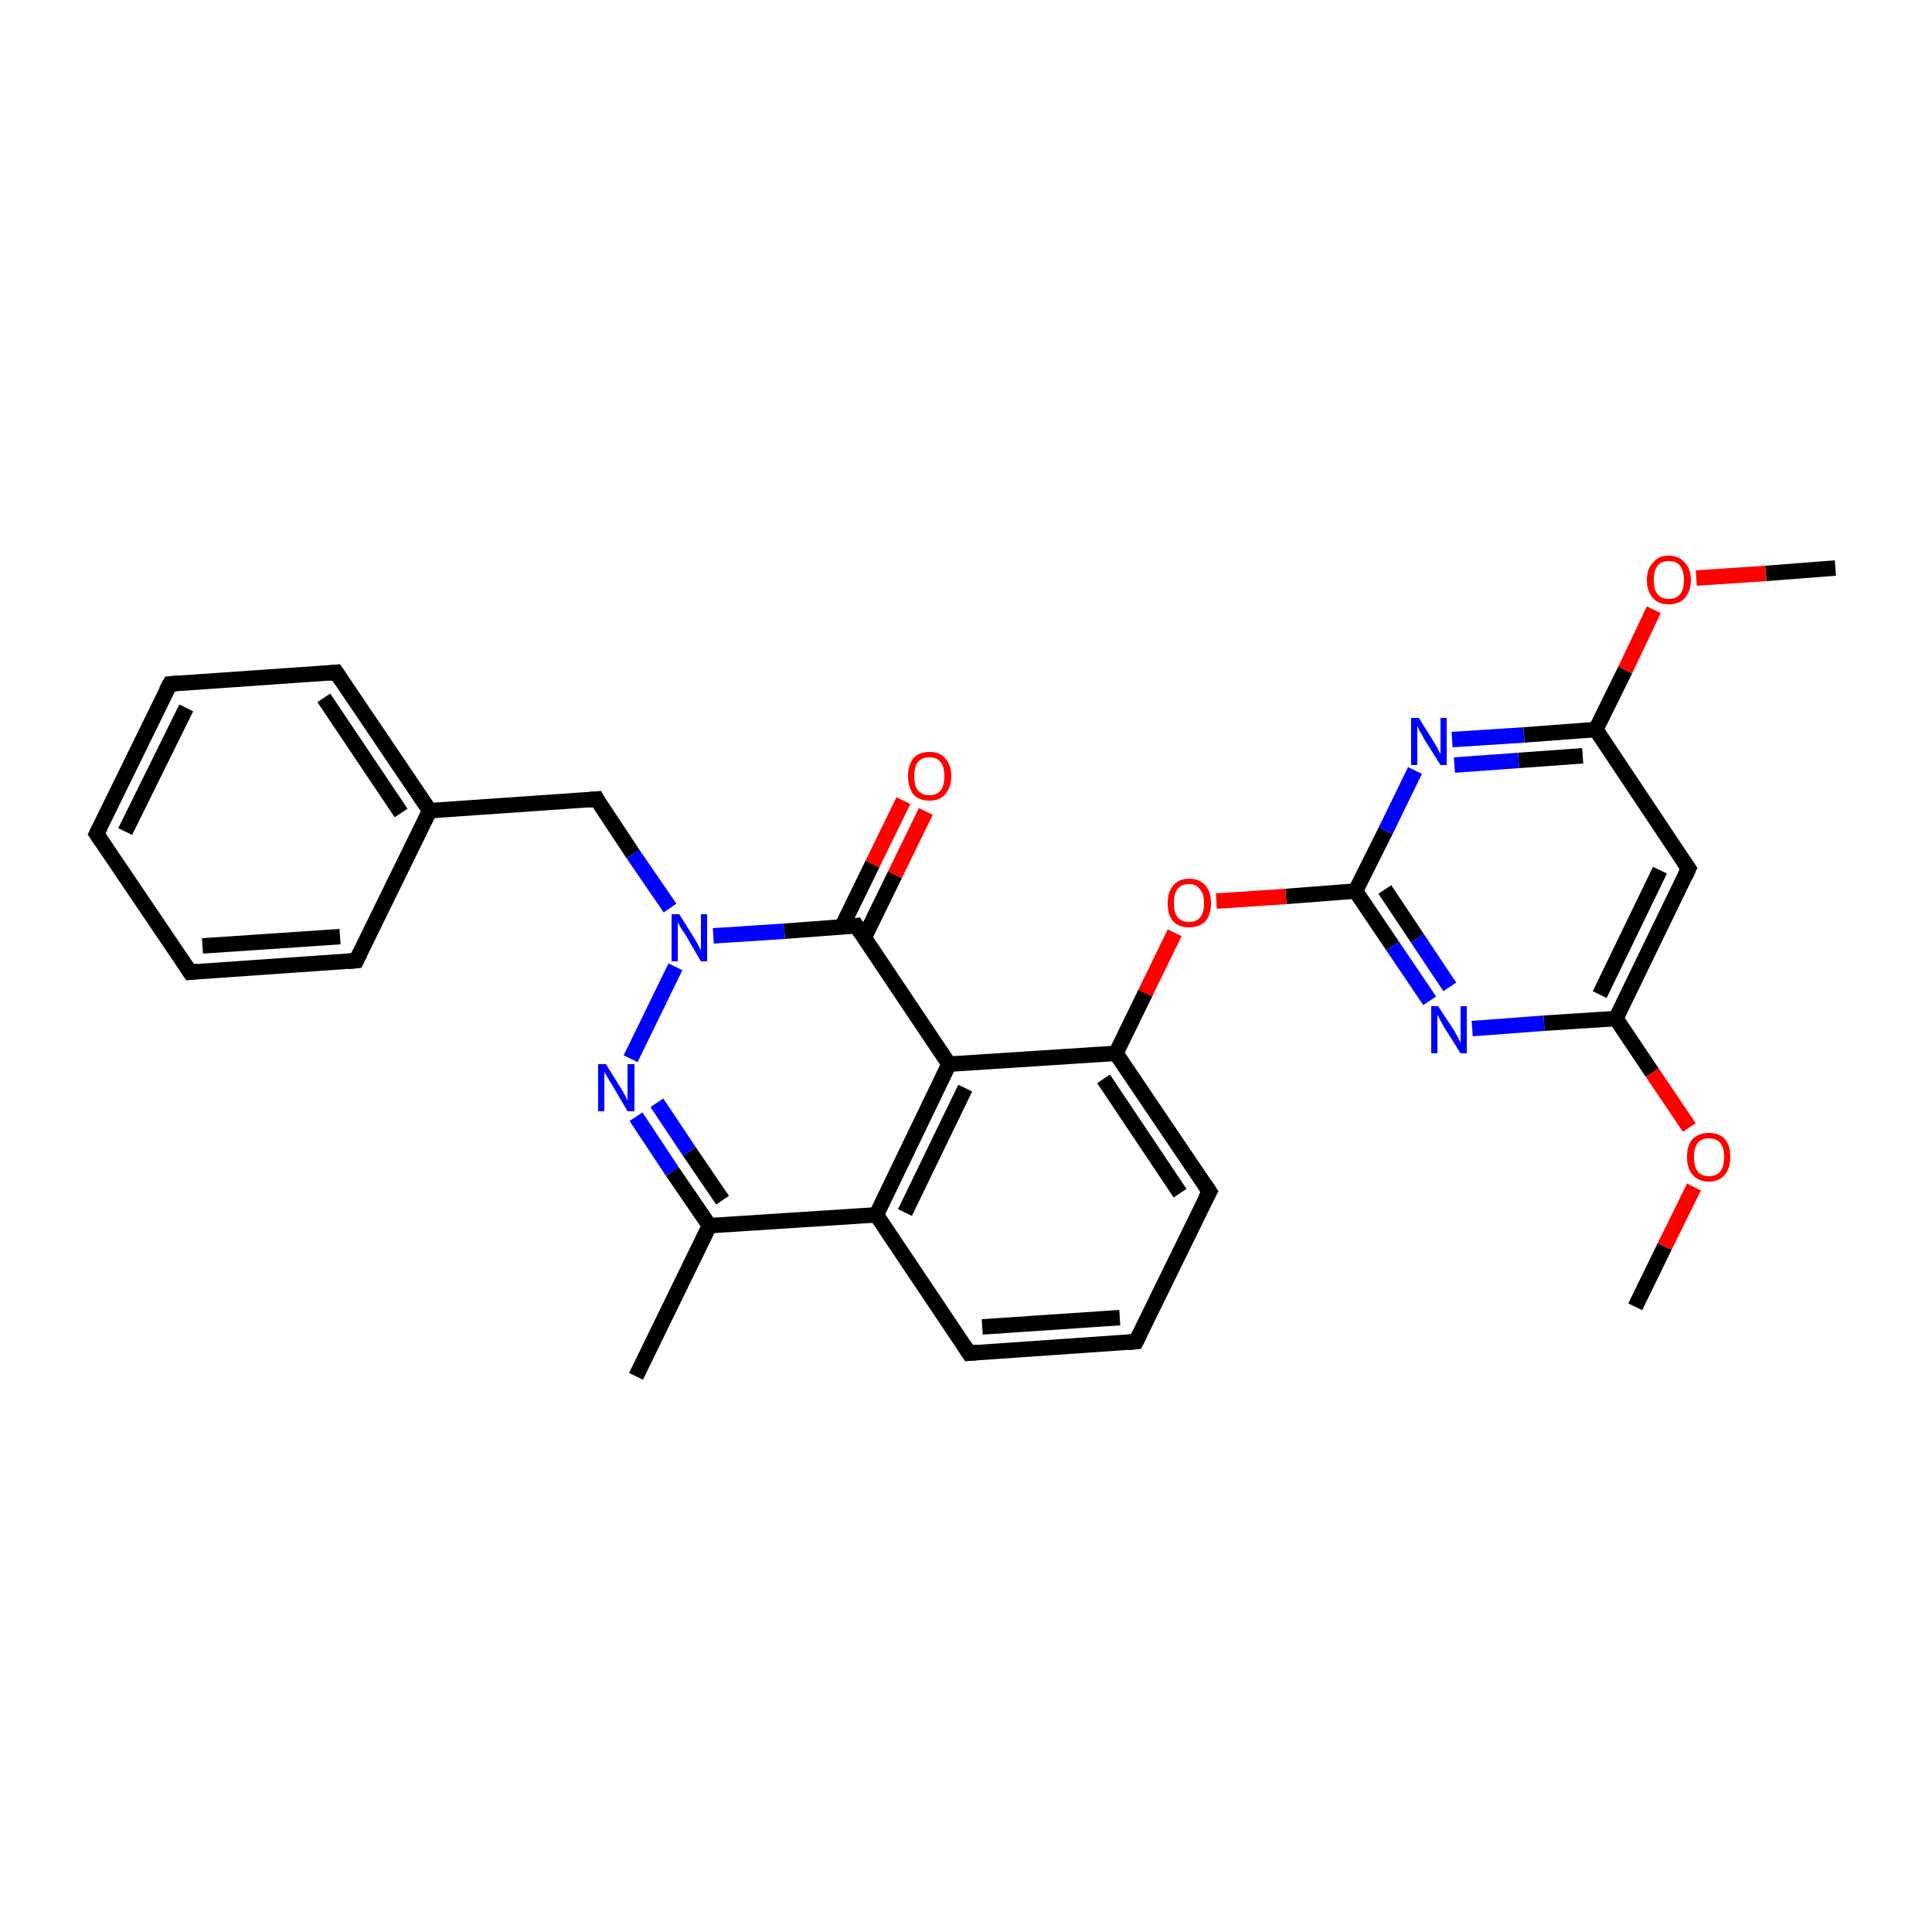 <?xml version='1.0' encoding='iso-8859-1'?>
<svg version='1.1' baseProfile='full'
              xmlns='http://www.w3.org/2000/svg'
                      xmlns:rdkit='http://www.rdkit.org/xml'
                      xmlns:xlink='http://www.w3.org/1999/xlink'
                  xml:space='preserve'
width='250px' height='250px' viewBox='0 0 250 250'>
<!-- END OF HEADER -->
<rect style='opacity:1.0;fill:#FFFFFF;stroke:none' width='250.0' height='250.0' x='0.0' y='0.0'> </rect>
<path class='bond-0 atom-0 atom-13' d='M 82.3,178.1 L 91.8,158.6' style='fill:none;fill-rule:evenodd;stroke:#000000;stroke-width:2.0px;stroke-linecap:butt;stroke-linejoin:miter;stroke-opacity:1' />
<path class='bond-1 atom-1 atom-27' d='M 211.6,169.1 L 215.4,161.3' style='fill:none;fill-rule:evenodd;stroke:#000000;stroke-width:2.0px;stroke-linecap:butt;stroke-linejoin:miter;stroke-opacity:1' />
<path class='bond-1 atom-1 atom-27' d='M 215.4,161.3 L 219.2,153.6' style='fill:none;fill-rule:evenodd;stroke:#FF0000;stroke-width:2.0px;stroke-linecap:butt;stroke-linejoin:miter;stroke-opacity:1' />
<path class='bond-2 atom-2 atom-28' d='M 237.5,73.5 L 228.5,74.2' style='fill:none;fill-rule:evenodd;stroke:#000000;stroke-width:2.0px;stroke-linecap:butt;stroke-linejoin:miter;stroke-opacity:1' />
<path class='bond-2 atom-2 atom-28' d='M 228.5,74.2 L 219.5,74.8' style='fill:none;fill-rule:evenodd;stroke:#FF0000;stroke-width:2.0px;stroke-linecap:butt;stroke-linejoin:miter;stroke-opacity:1' />
<path class='bond-3 atom-3 atom-4' d='M 12.5,107.9 L 22.0,88.5' style='fill:none;fill-rule:evenodd;stroke:#000000;stroke-width:2.0px;stroke-linecap:butt;stroke-linejoin:miter;stroke-opacity:1' />
<path class='bond-3 atom-3 atom-4' d='M 16.2,107.6 L 24.1,91.6' style='fill:none;fill-rule:evenodd;stroke:#000000;stroke-width:2.0px;stroke-linecap:butt;stroke-linejoin:miter;stroke-opacity:1' />
<path class='bond-4 atom-3 atom-5' d='M 12.5,107.9 L 24.6,125.8' style='fill:none;fill-rule:evenodd;stroke:#000000;stroke-width:2.0px;stroke-linecap:butt;stroke-linejoin:miter;stroke-opacity:1' />
<path class='bond-5 atom-4 atom-7' d='M 22.0,88.5 L 43.5,87.0' style='fill:none;fill-rule:evenodd;stroke:#000000;stroke-width:2.0px;stroke-linecap:butt;stroke-linejoin:miter;stroke-opacity:1' />
<path class='bond-6 atom-5 atom-8' d='M 24.6,125.8 L 46.1,124.3' style='fill:none;fill-rule:evenodd;stroke:#000000;stroke-width:2.0px;stroke-linecap:butt;stroke-linejoin:miter;stroke-opacity:1' />
<path class='bond-6 atom-5 atom-8' d='M 26.2,122.4 L 44.0,121.2' style='fill:none;fill-rule:evenodd;stroke:#000000;stroke-width:2.0px;stroke-linecap:butt;stroke-linejoin:miter;stroke-opacity:1' />
<path class='bond-7 atom-6 atom-9' d='M 147.0,173.6 L 125.4,175.1' style='fill:none;fill-rule:evenodd;stroke:#000000;stroke-width:2.0px;stroke-linecap:butt;stroke-linejoin:miter;stroke-opacity:1' />
<path class='bond-7 atom-6 atom-9' d='M 144.9,170.5 L 127.1,171.7' style='fill:none;fill-rule:evenodd;stroke:#000000;stroke-width:2.0px;stroke-linecap:butt;stroke-linejoin:miter;stroke-opacity:1' />
<path class='bond-8 atom-6 atom-10' d='M 147.0,173.6 L 156.5,154.2' style='fill:none;fill-rule:evenodd;stroke:#000000;stroke-width:2.0px;stroke-linecap:butt;stroke-linejoin:miter;stroke-opacity:1' />
<path class='bond-9 atom-7 atom-14' d='M 43.5,87.0 L 55.6,104.9' style='fill:none;fill-rule:evenodd;stroke:#000000;stroke-width:2.0px;stroke-linecap:butt;stroke-linejoin:miter;stroke-opacity:1' />
<path class='bond-9 atom-7 atom-14' d='M 41.9,90.3 L 51.9,105.2' style='fill:none;fill-rule:evenodd;stroke:#000000;stroke-width:2.0px;stroke-linecap:butt;stroke-linejoin:miter;stroke-opacity:1' />
<path class='bond-10 atom-8 atom-14' d='M 46.1,124.3 L 55.6,104.9' style='fill:none;fill-rule:evenodd;stroke:#000000;stroke-width:2.0px;stroke-linecap:butt;stroke-linejoin:miter;stroke-opacity:1' />
<path class='bond-11 atom-9 atom-15' d='M 125.4,175.1 L 113.4,157.2' style='fill:none;fill-rule:evenodd;stroke:#000000;stroke-width:2.0px;stroke-linecap:butt;stroke-linejoin:miter;stroke-opacity:1' />
<path class='bond-12 atom-10 atom-16' d='M 156.5,154.2 L 144.4,136.3' style='fill:none;fill-rule:evenodd;stroke:#000000;stroke-width:2.0px;stroke-linecap:butt;stroke-linejoin:miter;stroke-opacity:1' />
<path class='bond-12 atom-10 atom-16' d='M 152.7,154.4 L 142.8,139.6' style='fill:none;fill-rule:evenodd;stroke:#000000;stroke-width:2.0px;stroke-linecap:butt;stroke-linejoin:miter;stroke-opacity:1' />
<path class='bond-13 atom-11 atom-17' d='M 218.5,112.4 L 209.1,131.8' style='fill:none;fill-rule:evenodd;stroke:#000000;stroke-width:2.0px;stroke-linecap:butt;stroke-linejoin:miter;stroke-opacity:1' />
<path class='bond-13 atom-11 atom-17' d='M 214.8,112.6 L 207.0,128.7' style='fill:none;fill-rule:evenodd;stroke:#000000;stroke-width:2.0px;stroke-linecap:butt;stroke-linejoin:miter;stroke-opacity:1' />
<path class='bond-14 atom-11 atom-18' d='M 218.5,112.4 L 206.5,94.4' style='fill:none;fill-rule:evenodd;stroke:#000000;stroke-width:2.0px;stroke-linecap:butt;stroke-linejoin:miter;stroke-opacity:1' />
<path class='bond-15 atom-12 atom-14' d='M 77.2,103.4 L 55.6,104.9' style='fill:none;fill-rule:evenodd;stroke:#000000;stroke-width:2.0px;stroke-linecap:butt;stroke-linejoin:miter;stroke-opacity:1' />
<path class='bond-16 atom-12 atom-25' d='M 77.2,103.4 L 81.9,110.5' style='fill:none;fill-rule:evenodd;stroke:#000000;stroke-width:2.0px;stroke-linecap:butt;stroke-linejoin:miter;stroke-opacity:1' />
<path class='bond-16 atom-12 atom-25' d='M 81.9,110.5 L 86.7,117.5' style='fill:none;fill-rule:evenodd;stroke:#0000FF;stroke-width:2.0px;stroke-linecap:butt;stroke-linejoin:miter;stroke-opacity:1' />
<path class='bond-17 atom-13 atom-15' d='M 91.8,158.6 L 113.4,157.2' style='fill:none;fill-rule:evenodd;stroke:#000000;stroke-width:2.0px;stroke-linecap:butt;stroke-linejoin:miter;stroke-opacity:1' />
<path class='bond-18 atom-13 atom-24' d='M 91.8,158.6 L 87.0,151.6' style='fill:none;fill-rule:evenodd;stroke:#000000;stroke-width:2.0px;stroke-linecap:butt;stroke-linejoin:miter;stroke-opacity:1' />
<path class='bond-18 atom-13 atom-24' d='M 87.0,151.6 L 82.3,144.5' style='fill:none;fill-rule:evenodd;stroke:#0000FF;stroke-width:2.0px;stroke-linecap:butt;stroke-linejoin:miter;stroke-opacity:1' />
<path class='bond-18 atom-13 atom-24' d='M 93.5,155.3 L 89.2,149.0' style='fill:none;fill-rule:evenodd;stroke:#000000;stroke-width:2.0px;stroke-linecap:butt;stroke-linejoin:miter;stroke-opacity:1' />
<path class='bond-18 atom-13 atom-24' d='M 89.2,149.0 L 85.0,142.7' style='fill:none;fill-rule:evenodd;stroke:#0000FF;stroke-width:2.0px;stroke-linecap:butt;stroke-linejoin:miter;stroke-opacity:1' />
<path class='bond-19 atom-15 atom-19' d='M 113.4,157.2 L 122.8,137.7' style='fill:none;fill-rule:evenodd;stroke:#000000;stroke-width:2.0px;stroke-linecap:butt;stroke-linejoin:miter;stroke-opacity:1' />
<path class='bond-19 atom-15 atom-19' d='M 117.1,156.9 L 124.9,140.8' style='fill:none;fill-rule:evenodd;stroke:#000000;stroke-width:2.0px;stroke-linecap:butt;stroke-linejoin:miter;stroke-opacity:1' />
<path class='bond-20 atom-16 atom-19' d='M 144.4,136.3 L 122.8,137.7' style='fill:none;fill-rule:evenodd;stroke:#000000;stroke-width:2.0px;stroke-linecap:butt;stroke-linejoin:miter;stroke-opacity:1' />
<path class='bond-21 atom-16 atom-29' d='M 144.4,136.3 L 148.2,128.5' style='fill:none;fill-rule:evenodd;stroke:#000000;stroke-width:2.0px;stroke-linecap:butt;stroke-linejoin:miter;stroke-opacity:1' />
<path class='bond-21 atom-16 atom-29' d='M 148.2,128.5 L 152.0,120.7' style='fill:none;fill-rule:evenodd;stroke:#FF0000;stroke-width:2.0px;stroke-linecap:butt;stroke-linejoin:miter;stroke-opacity:1' />
<path class='bond-22 atom-17 atom-22' d='M 209.1,131.8 L 199.8,132.4' style='fill:none;fill-rule:evenodd;stroke:#000000;stroke-width:2.0px;stroke-linecap:butt;stroke-linejoin:miter;stroke-opacity:1' />
<path class='bond-22 atom-17 atom-22' d='M 199.8,132.4 L 190.5,133.1' style='fill:none;fill-rule:evenodd;stroke:#0000FF;stroke-width:2.0px;stroke-linecap:butt;stroke-linejoin:miter;stroke-opacity:1' />
<path class='bond-23 atom-17 atom-27' d='M 209.1,131.8 L 213.8,138.8' style='fill:none;fill-rule:evenodd;stroke:#000000;stroke-width:2.0px;stroke-linecap:butt;stroke-linejoin:miter;stroke-opacity:1' />
<path class='bond-23 atom-17 atom-27' d='M 213.8,138.8 L 218.6,145.9' style='fill:none;fill-rule:evenodd;stroke:#FF0000;stroke-width:2.0px;stroke-linecap:butt;stroke-linejoin:miter;stroke-opacity:1' />
<path class='bond-24 atom-18 atom-23' d='M 206.5,94.4 L 197.2,95.1' style='fill:none;fill-rule:evenodd;stroke:#000000;stroke-width:2.0px;stroke-linecap:butt;stroke-linejoin:miter;stroke-opacity:1' />
<path class='bond-24 atom-18 atom-23' d='M 197.2,95.1 L 187.9,95.7' style='fill:none;fill-rule:evenodd;stroke:#0000FF;stroke-width:2.0px;stroke-linecap:butt;stroke-linejoin:miter;stroke-opacity:1' />
<path class='bond-24 atom-18 atom-23' d='M 204.8,97.8 L 196.5,98.4' style='fill:none;fill-rule:evenodd;stroke:#000000;stroke-width:2.0px;stroke-linecap:butt;stroke-linejoin:miter;stroke-opacity:1' />
<path class='bond-24 atom-18 atom-23' d='M 196.5,98.4 L 188.2,99.0' style='fill:none;fill-rule:evenodd;stroke:#0000FF;stroke-width:2.0px;stroke-linecap:butt;stroke-linejoin:miter;stroke-opacity:1' />
<path class='bond-25 atom-18 atom-28' d='M 206.5,94.4 L 210.3,86.7' style='fill:none;fill-rule:evenodd;stroke:#000000;stroke-width:2.0px;stroke-linecap:butt;stroke-linejoin:miter;stroke-opacity:1' />
<path class='bond-25 atom-18 atom-28' d='M 210.3,86.7 L 214.0,78.9' style='fill:none;fill-rule:evenodd;stroke:#FF0000;stroke-width:2.0px;stroke-linecap:butt;stroke-linejoin:miter;stroke-opacity:1' />
<path class='bond-26 atom-19 atom-20' d='M 122.8,137.7 L 110.8,119.8' style='fill:none;fill-rule:evenodd;stroke:#000000;stroke-width:2.0px;stroke-linecap:butt;stroke-linejoin:miter;stroke-opacity:1' />
<path class='bond-27 atom-20 atom-25' d='M 110.8,119.8 L 101.5,120.5' style='fill:none;fill-rule:evenodd;stroke:#000000;stroke-width:2.0px;stroke-linecap:butt;stroke-linejoin:miter;stroke-opacity:1' />
<path class='bond-27 atom-20 atom-25' d='M 101.5,120.5 L 92.3,121.1' style='fill:none;fill-rule:evenodd;stroke:#0000FF;stroke-width:2.0px;stroke-linecap:butt;stroke-linejoin:miter;stroke-opacity:1' />
<path class='bond-28 atom-20 atom-26' d='M 111.8,121.4 L 115.8,113.2' style='fill:none;fill-rule:evenodd;stroke:#000000;stroke-width:2.0px;stroke-linecap:butt;stroke-linejoin:miter;stroke-opacity:1' />
<path class='bond-28 atom-20 atom-26' d='M 115.8,113.2 L 119.8,105.0' style='fill:none;fill-rule:evenodd;stroke:#FF0000;stroke-width:2.0px;stroke-linecap:butt;stroke-linejoin:miter;stroke-opacity:1' />
<path class='bond-28 atom-20 atom-26' d='M 108.9,120.0 L 112.9,111.8' style='fill:none;fill-rule:evenodd;stroke:#000000;stroke-width:2.0px;stroke-linecap:butt;stroke-linejoin:miter;stroke-opacity:1' />
<path class='bond-28 atom-20 atom-26' d='M 112.9,111.8 L 116.9,103.6' style='fill:none;fill-rule:evenodd;stroke:#FF0000;stroke-width:2.0px;stroke-linecap:butt;stroke-linejoin:miter;stroke-opacity:1' />
<path class='bond-29 atom-21 atom-22' d='M 175.4,115.3 L 180.2,122.4' style='fill:none;fill-rule:evenodd;stroke:#000000;stroke-width:2.0px;stroke-linecap:butt;stroke-linejoin:miter;stroke-opacity:1' />
<path class='bond-29 atom-21 atom-22' d='M 180.2,122.4 L 185.0,129.5' style='fill:none;fill-rule:evenodd;stroke:#0000FF;stroke-width:2.0px;stroke-linecap:butt;stroke-linejoin:miter;stroke-opacity:1' />
<path class='bond-29 atom-21 atom-22' d='M 179.2,115.1 L 183.4,121.4' style='fill:none;fill-rule:evenodd;stroke:#000000;stroke-width:2.0px;stroke-linecap:butt;stroke-linejoin:miter;stroke-opacity:1' />
<path class='bond-29 atom-21 atom-22' d='M 183.4,121.4 L 187.6,127.7' style='fill:none;fill-rule:evenodd;stroke:#0000FF;stroke-width:2.0px;stroke-linecap:butt;stroke-linejoin:miter;stroke-opacity:1' />
<path class='bond-30 atom-21 atom-23' d='M 175.4,115.3 L 179.3,107.5' style='fill:none;fill-rule:evenodd;stroke:#000000;stroke-width:2.0px;stroke-linecap:butt;stroke-linejoin:miter;stroke-opacity:1' />
<path class='bond-30 atom-21 atom-23' d='M 179.3,107.5 L 183.1,99.7' style='fill:none;fill-rule:evenodd;stroke:#0000FF;stroke-width:2.0px;stroke-linecap:butt;stroke-linejoin:miter;stroke-opacity:1' />
<path class='bond-31 atom-21 atom-29' d='M 175.4,115.3 L 166.4,116.0' style='fill:none;fill-rule:evenodd;stroke:#000000;stroke-width:2.0px;stroke-linecap:butt;stroke-linejoin:miter;stroke-opacity:1' />
<path class='bond-31 atom-21 atom-29' d='M 166.4,116.0 L 157.4,116.6' style='fill:none;fill-rule:evenodd;stroke:#FF0000;stroke-width:2.0px;stroke-linecap:butt;stroke-linejoin:miter;stroke-opacity:1' />
<path class='bond-32 atom-24 atom-25' d='M 81.6,137.0 L 87.4,125.1' style='fill:none;fill-rule:evenodd;stroke:#0000FF;stroke-width:2.0px;stroke-linecap:butt;stroke-linejoin:miter;stroke-opacity:1' />
<path d='M 13.0,106.9 L 12.5,107.9 L 13.1,108.8' style='fill:none;stroke:#000000;stroke-width:2.0px;stroke-linecap:butt;stroke-linejoin:miter;stroke-opacity:1;' />
<path d='M 21.5,89.4 L 22.0,88.5 L 23.1,88.4' style='fill:none;stroke:#000000;stroke-width:2.0px;stroke-linecap:butt;stroke-linejoin:miter;stroke-opacity:1;' />
<path d='M 24.0,124.9 L 24.6,125.8 L 25.6,125.7' style='fill:none;stroke:#000000;stroke-width:2.0px;stroke-linecap:butt;stroke-linejoin:miter;stroke-opacity:1;' />
<path d='M 145.9,173.7 L 147.0,173.6 L 147.5,172.6' style='fill:none;stroke:#000000;stroke-width:2.0px;stroke-linecap:butt;stroke-linejoin:miter;stroke-opacity:1;' />
<path d='M 42.5,87.1 L 43.5,87.0 L 44.1,87.9' style='fill:none;stroke:#000000;stroke-width:2.0px;stroke-linecap:butt;stroke-linejoin:miter;stroke-opacity:1;' />
<path d='M 45.0,124.4 L 46.1,124.3 L 46.6,123.3' style='fill:none;stroke:#000000;stroke-width:2.0px;stroke-linecap:butt;stroke-linejoin:miter;stroke-opacity:1;' />
<path d='M 126.5,175.0 L 125.4,175.1 L 124.8,174.2' style='fill:none;stroke:#000000;stroke-width:2.0px;stroke-linecap:butt;stroke-linejoin:miter;stroke-opacity:1;' />
<path d='M 156.0,155.1 L 156.5,154.2 L 155.9,153.3' style='fill:none;stroke:#000000;stroke-width:2.0px;stroke-linecap:butt;stroke-linejoin:miter;stroke-opacity:1;' />
<path d='M 218.1,113.3 L 218.5,112.4 L 217.9,111.5' style='fill:none;stroke:#000000;stroke-width:2.0px;stroke-linecap:butt;stroke-linejoin:miter;stroke-opacity:1;' />
<path d='M 76.1,103.5 L 77.2,103.4 L 77.4,103.8' style='fill:none;stroke:#000000;stroke-width:2.0px;stroke-linecap:butt;stroke-linejoin:miter;stroke-opacity:1;' />
<path d='M 111.4,120.7 L 110.8,119.8 L 110.3,119.9' style='fill:none;stroke:#000000;stroke-width:2.0px;stroke-linecap:butt;stroke-linejoin:miter;stroke-opacity:1;' />
<path class='atom-22' d='M 186.1 130.2
L 188.2 133.4
Q 188.4 133.8, 188.7 134.3
Q 189.0 134.9, 189.0 135.0
L 189.0 130.2
L 189.8 130.2
L 189.8 136.3
L 189.0 136.3
L 186.8 132.8
Q 186.6 132.4, 186.3 131.9
Q 186.1 131.4, 186.0 131.3
L 186.0 136.3
L 185.2 136.3
L 185.2 130.2
L 186.1 130.2
' fill='#0000FF'/>
<path class='atom-23' d='M 183.6 92.9
L 185.6 96.1
Q 185.8 96.4, 186.1 97.0
Q 186.4 97.6, 186.4 97.6
L 186.4 92.9
L 187.2 92.9
L 187.2 99.0
L 186.4 99.0
L 184.2 95.5
Q 184.0 95.0, 183.7 94.6
Q 183.5 94.1, 183.4 93.9
L 183.4 99.0
L 182.6 99.0
L 182.6 92.9
L 183.6 92.9
' fill='#0000FF'/>
<path class='atom-24' d='M 78.4 137.7
L 80.4 140.9
Q 80.6 141.2, 80.9 141.8
Q 81.2 142.4, 81.2 142.4
L 81.2 137.7
L 82.1 137.7
L 82.1 143.8
L 81.2 143.8
L 79.1 140.2
Q 78.8 139.8, 78.6 139.4
Q 78.3 138.9, 78.2 138.7
L 78.2 143.8
L 77.4 143.8
L 77.4 137.7
L 78.4 137.7
' fill='#0000FF'/>
<path class='atom-25' d='M 87.9 118.3
L 89.9 121.5
Q 90.1 121.8, 90.4 122.4
Q 90.7 123.0, 90.7 123.0
L 90.7 118.3
L 91.5 118.3
L 91.5 124.4
L 90.7 124.4
L 88.6 120.8
Q 88.3 120.4, 88.0 119.9
Q 87.8 119.5, 87.7 119.3
L 87.7 124.4
L 86.9 124.4
L 86.9 118.3
L 87.9 118.3
' fill='#0000FF'/>
<path class='atom-26' d='M 117.5 100.4
Q 117.5 99.0, 118.2 98.1
Q 118.9 97.3, 120.3 97.3
Q 121.6 97.3, 122.3 98.1
Q 123.1 99.0, 123.1 100.4
Q 123.1 101.9, 122.3 102.8
Q 121.6 103.6, 120.3 103.6
Q 118.9 103.6, 118.2 102.8
Q 117.5 101.9, 117.5 100.4
M 120.3 102.9
Q 121.2 102.9, 121.7 102.3
Q 122.2 101.7, 122.2 100.4
Q 122.2 99.2, 121.7 98.6
Q 121.2 98.0, 120.3 98.0
Q 119.3 98.0, 118.8 98.6
Q 118.3 99.2, 118.3 100.4
Q 118.3 101.7, 118.8 102.3
Q 119.3 102.9, 120.3 102.9
' fill='#FF0000'/>
<path class='atom-27' d='M 218.3 149.7
Q 218.3 148.2, 219.0 147.4
Q 219.8 146.6, 221.1 146.6
Q 222.5 146.6, 223.2 147.4
Q 223.9 148.2, 223.9 149.7
Q 223.9 151.2, 223.2 152.0
Q 222.5 152.9, 221.1 152.9
Q 219.8 152.9, 219.0 152.0
Q 218.3 151.2, 218.3 149.7
M 221.1 152.2
Q 222.1 152.2, 222.6 151.6
Q 223.1 150.9, 223.1 149.7
Q 223.1 148.5, 222.6 147.9
Q 222.1 147.3, 221.1 147.3
Q 220.2 147.3, 219.7 147.9
Q 219.2 148.5, 219.2 149.7
Q 219.2 150.9, 219.7 151.6
Q 220.2 152.2, 221.1 152.2
' fill='#FF0000'/>
<path class='atom-28' d='M 213.1 75.1
Q 213.1 73.6, 213.9 72.8
Q 214.6 71.9, 215.9 71.9
Q 217.3 71.9, 218.0 72.8
Q 218.8 73.6, 218.8 75.1
Q 218.8 76.5, 218.0 77.4
Q 217.3 78.2, 215.9 78.2
Q 214.6 78.2, 213.9 77.4
Q 213.1 76.5, 213.1 75.1
M 215.9 77.5
Q 216.9 77.5, 217.4 76.9
Q 217.9 76.3, 217.9 75.1
Q 217.9 73.9, 217.4 73.2
Q 216.9 72.6, 215.9 72.6
Q 215.0 72.6, 214.5 73.2
Q 214.0 73.8, 214.0 75.1
Q 214.0 76.3, 214.5 76.9
Q 215.0 77.5, 215.9 77.5
' fill='#FF0000'/>
<path class='atom-29' d='M 151.1 116.9
Q 151.1 115.4, 151.8 114.6
Q 152.5 113.7, 153.9 113.7
Q 155.2 113.7, 156.0 114.6
Q 156.7 115.4, 156.7 116.9
Q 156.7 118.3, 156.0 119.2
Q 155.2 120.0, 153.9 120.0
Q 152.5 120.0, 151.8 119.2
Q 151.1 118.4, 151.1 116.9
M 153.9 119.3
Q 154.8 119.3, 155.3 118.7
Q 155.8 118.1, 155.8 116.9
Q 155.8 115.7, 155.3 115.1
Q 154.8 114.4, 153.9 114.4
Q 152.9 114.4, 152.4 115.0
Q 151.9 115.6, 151.9 116.9
Q 151.9 118.1, 152.4 118.7
Q 152.9 119.3, 153.9 119.3
' fill='#FF0000'/>
</svg>
